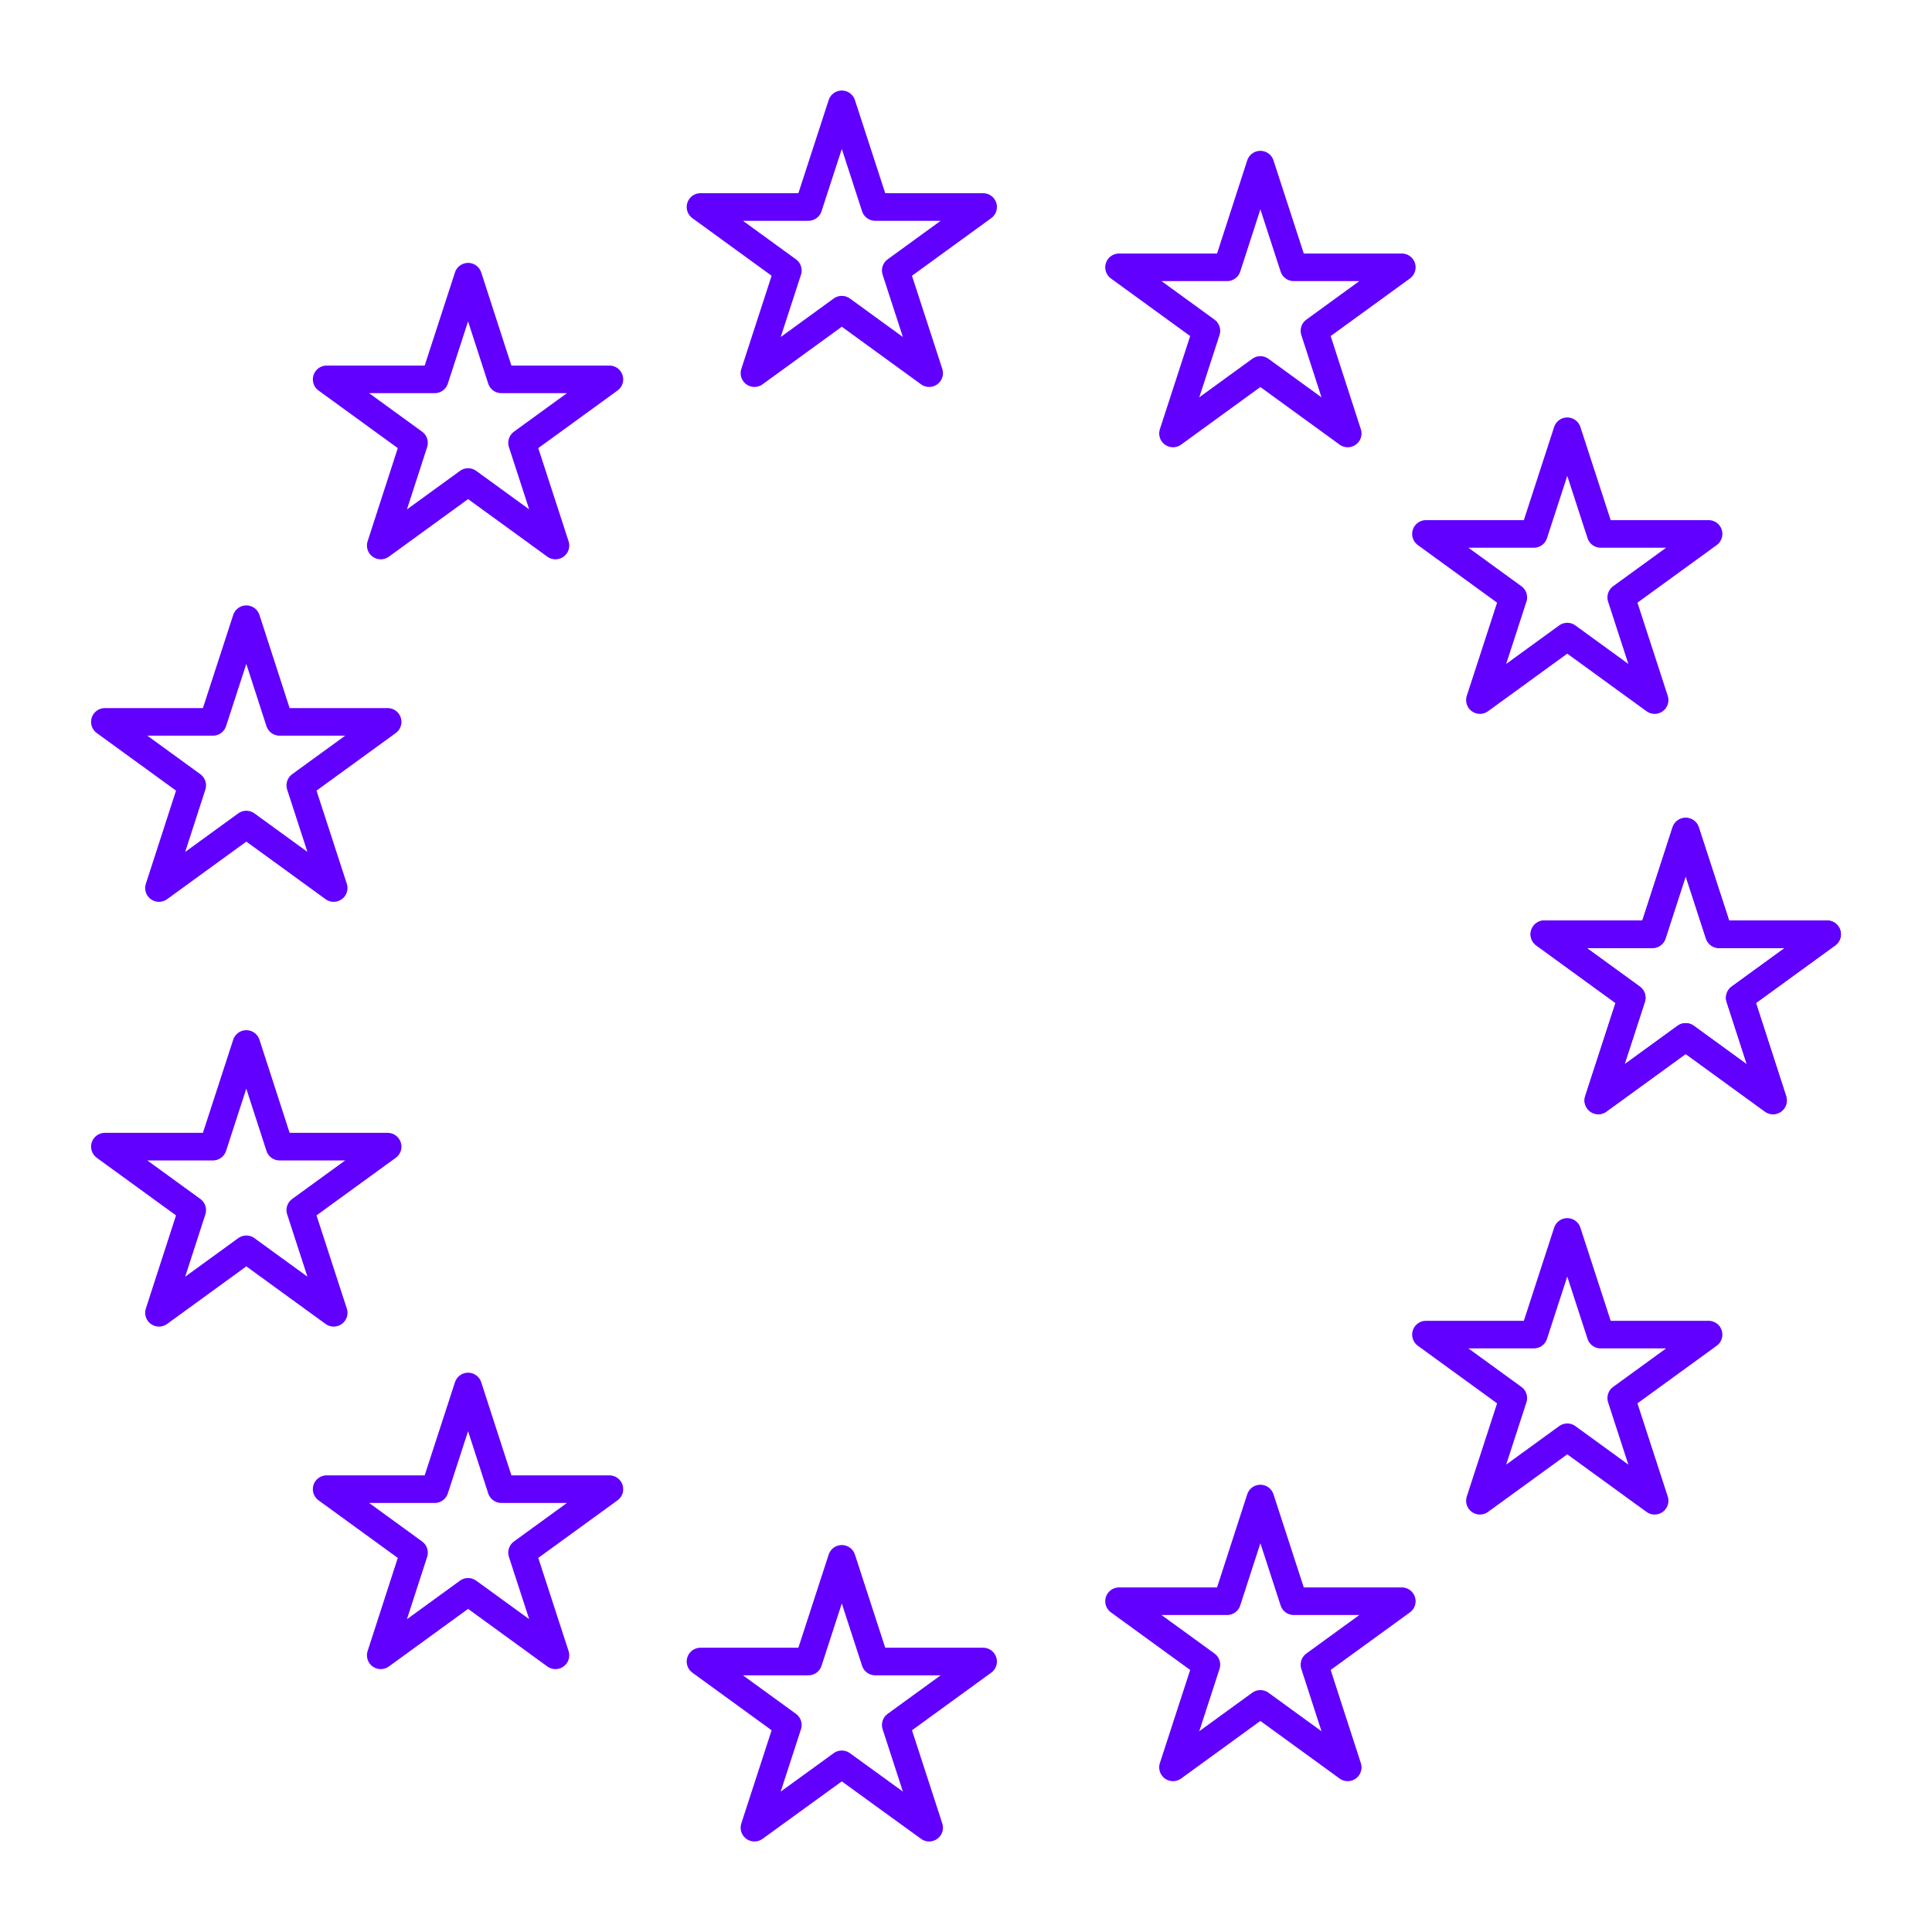 <?xml version="1.0" encoding="UTF-8"?>
<svg id="Livello_1" xmlns="http://www.w3.org/2000/svg" version="1.1" viewBox="0 0 140 140">
  <!-- Generator: Adobe Illustrator 29.8.1, SVG Export Plug-In . SVG Version: 2.1.1 Build 2)  -->
  <defs>
    <style>
      .st0 {
        fill: none;
        stroke: #6100ff;
        stroke-linecap: round;
        stroke-linejoin: round;
        stroke-width: 2px;
      }
    </style>
  </defs>
  <polygon class="st0" points="122.15 75.14 115.82 79.74 118.24 72.3 111.91 67.7 119.74 67.7 122.15 60.26 124.57 67.7 132.4 67.7 126.07 72.3 128.48 79.74 122.15 75.14"/>
  <polygon class="st0" points="113.57 104.15 107.24 108.75 109.66 101.31 103.33 96.71 111.15 96.71 113.57 89.27 115.99 96.71 123.81 96.71 117.48 101.31 119.9 108.75 113.57 104.15"/>
  <polygon class="st0" points="91.33 123.47 85 128.07 87.42 120.63 81.09 116.03 88.92 116.03 91.33 108.59 93.75 116.03 101.58 116.03 95.25 120.63 97.66 128.07 91.33 123.47"/>
  <polygon class="st0" points="61 127.85 54.67 132.44 57.09 125 50.76 120.4 58.58 120.4 61 112.96 63.42 120.4 71.24 120.4 64.91 125 67.33 132.44 61 127.85"/>
  <polygon class="st0" points="33.92 115.35 27.59 119.95 30 112.51 23.67 107.91 31.5 107.91 33.92 100.47 36.33 107.91 44.16 107.91 37.83 112.51 40.25 119.95 33.92 115.35"/>
  <polygon class="st0" points="17.85 90.53 11.52 95.13 13.93 87.69 7.6 83.09 15.43 83.09 17.85 75.65 20.26 83.09 28.09 83.09 21.76 87.69 24.18 95.13 17.85 90.53"/>
  <polygon class="st0" points="17.85 59.75 11.52 64.35 13.93 56.91 7.6 52.31 15.43 52.31 17.85 44.87 20.26 52.31 28.09 52.31 21.76 56.91 24.18 64.35 17.85 59.75"/>
  <polygon class="st0" points="33.92 34.93 27.59 39.53 30 32.09 23.67 27.49 31.5 27.49 33.92 20.05 36.33 27.49 44.16 27.49 37.83 32.09 40.25 39.53 33.92 34.93"/>
  <polygon class="st0" points="61 22.44 54.67 27.04 57.09 19.6 50.76 15 58.58 15 61 7.56 63.42 15 71.24 15 64.91 19.6 67.33 27.04 61 22.44"/>
  <polygon class="st0" points="91.33 26.81 85 31.41 87.42 23.97 81.09 19.37 88.92 19.37 91.33 11.93 93.75 19.37 101.58 19.37 95.25 23.97 97.66 31.41 91.33 26.81"/>
  <polygon class="st0" points="113.57 46.13 107.24 50.73 109.66 43.29 103.33 38.69 111.15 38.69 113.57 31.25 115.99 38.69 123.81 38.69 117.48 43.29 119.9 50.73 113.57 46.13"/>
  <polygon class="st0" points="122.15 75.14 115.82 79.74 118.24 72.3 111.91 67.7 119.74 67.7 122.15 60.26 124.57 67.7 132.4 67.7 126.07 72.3 128.48 79.74 122.15 75.14"/>
</svg>